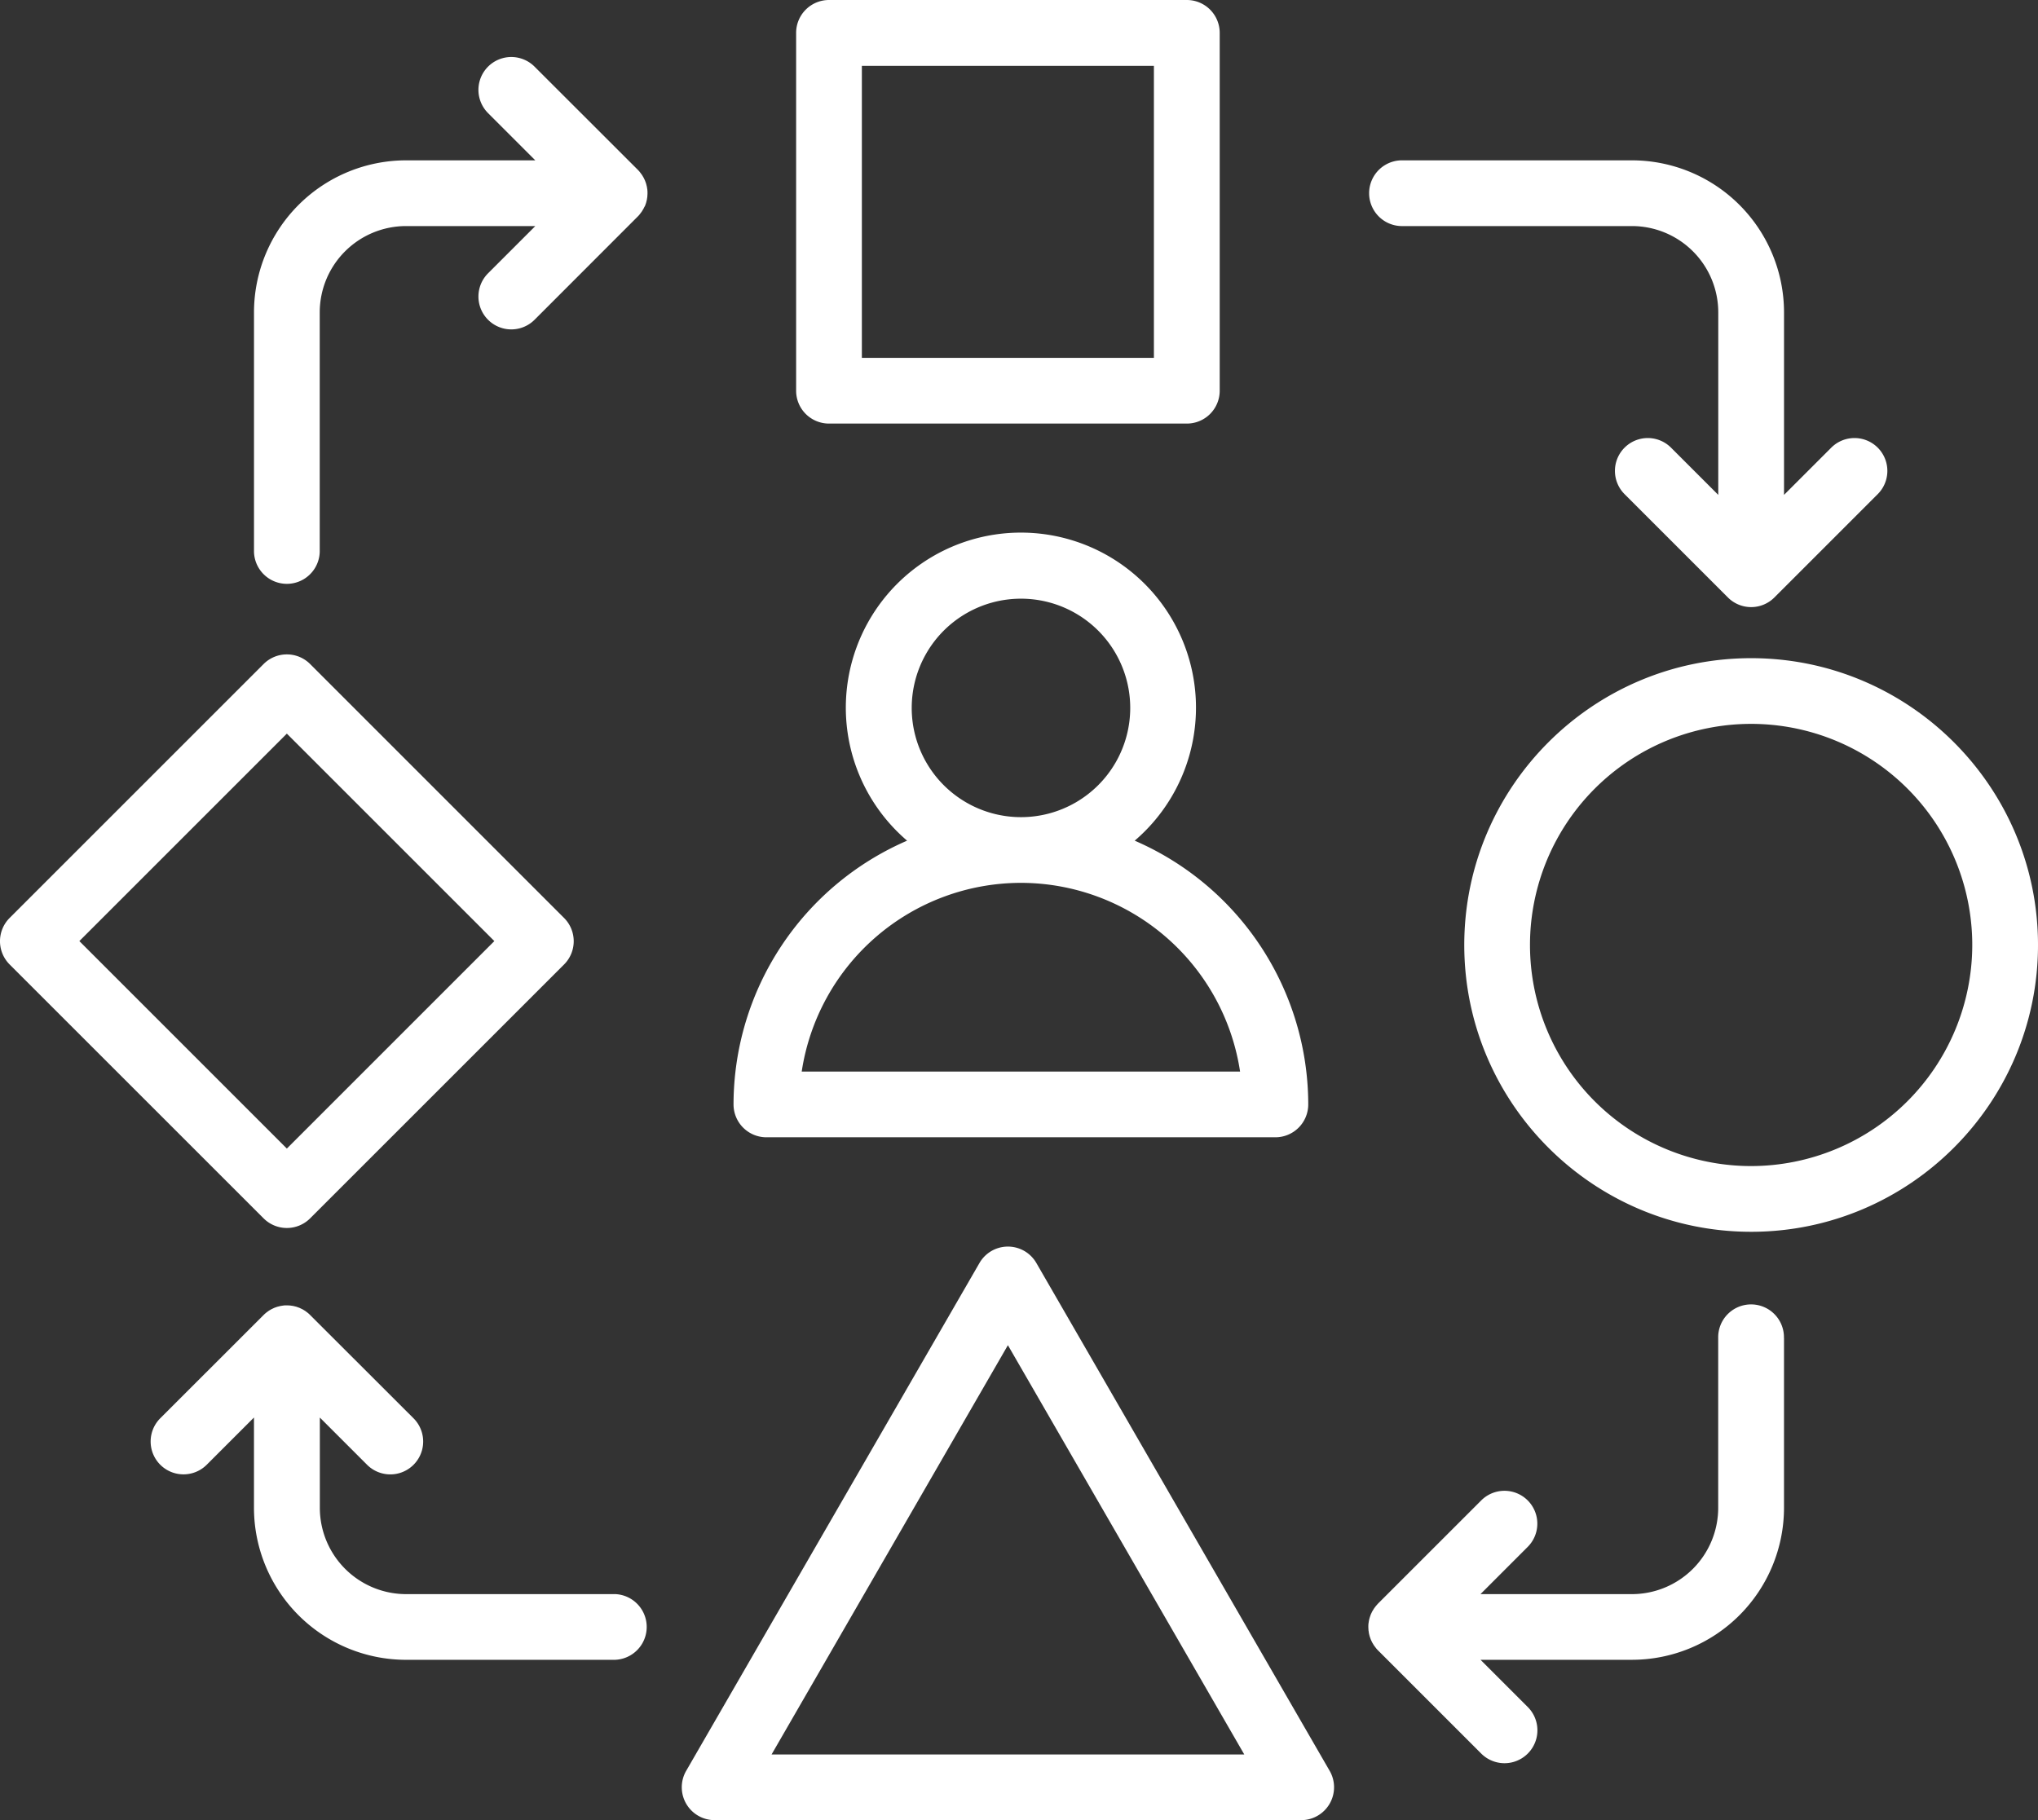 <svg xmlns="http://www.w3.org/2000/svg" viewBox="0 0 970 866.5"><rect x="0" y="0" width="970" height="866.5" fill="#333333" stroke="none"/><defs><style>.cls-1{fill:#fff;}</style></defs><g id="Layer_2" data-name="Layer 2"><g id="Layer_1-2" data-name="Layer 1"><path class="cls-1" d="M849.11,637v80.79a72.43,72.43,0,0,1-72.35,72.35H704.67l22.48,22.48A15.64,15.64,0,1,1,705,834.78l-49.19-49.19c-.36-.36-.71-.75-1-1.15-.14-.17-.25-.34-.38-.51s-.37-.47-.53-.72-.26-.43-.39-.65-.28-.44-.4-.67-.22-.45-.33-.67-.23-.47-.33-.72-.16-.44-.24-.66-.19-.51-.27-.78-.12-.44-.18-.67-.14-.54-.19-.81a7.21,7.21,0,0,1-.12-.77c0-.25-.09-.5-.11-.75,0-.45-.06-.91-.07-1.36,0-.06,0-.12,0-.18s0-.11,0-.17c0-.46,0-.91.07-1.37,0-.25.07-.5.11-.74a6.5,6.5,0,0,1,.12-.77c.05-.28.13-.55.19-.82s.11-.44.18-.66.18-.53.27-.79.15-.44.24-.66.22-.47.33-.71.21-.46.33-.68.26-.45.4-.67.25-.43.39-.64.35-.49.53-.73.24-.34.38-.5c.33-.4.68-.79,1-1.16L705,714.27a15.64,15.64,0,0,1,22.12,22.12l-22.48,22.49h72.09a41.11,41.11,0,0,0,41.06-41.06V637a15.65,15.65,0,1,1,31.29,0ZM292.55,758.88H193.23a41.11,41.11,0,0,1-41-41.06v-43l22.48,22.48a15.64,15.64,0,1,0,22.12-22.12L147.6,626a14.31,14.31,0,0,0-1.15-1.05l-.54-.4c-.23-.17-.45-.35-.69-.51s-.45-.27-.67-.41-.42-.26-.64-.37-.47-.23-.71-.34-.45-.23-.68-.32-.46-.17-.69-.26l-.75-.26c-.23-.07-.47-.12-.7-.18s-.52-.14-.79-.19-.53-.08-.79-.12l-.72-.11c-.47,0-.93-.06-1.4-.07h-.34c-.45,0-.9,0-1.34.07l-.78.11-.74.12-.84.21-.64.16c-.27.08-.54.19-.81.28l-.64.23-.74.35-.64.31c-.25.13-.47.27-.71.41s-.41.24-.61.38-.51.36-.75.55-.33.23-.48.36c-.4.33-.79.68-1.16,1.05L76.28,675.16A15.64,15.64,0,0,0,98.4,697.28l22.48-22.48v43a72.43,72.43,0,0,0,72.35,72.35h99.32a15.65,15.65,0,0,0,0-31.29ZM666.9,107.62H776.76a41.11,41.11,0,0,1,41.06,41.06v86.91l-22.48-22.48a15.64,15.64,0,1,0-22.12,22.12l49.19,49.19a15.62,15.62,0,0,0,22.12,0l49.19-49.19a15.64,15.64,0,1,0-22.12-22.12l-22.48,22.48V148.68a72.44,72.44,0,0,0-72.35-72.35H666.9a15.65,15.65,0,0,0,0,31.29ZM970,449.86c0,75.28-61.25,136.53-136.53,136.53S696.93,525.14,696.93,449.86s61.25-136.54,136.54-136.54S970,374.57,970,449.86Zm-31.29,0A105.25,105.25,0,1,0,833.47,555.1,105.36,105.36,0,0,0,938.71,449.86ZM632.86,843a15.65,15.65,0,0,1-13.55,23.47H340.13A15.65,15.65,0,0,1,326.59,843L466.18,601.26a15.63,15.63,0,0,1,27.09,0L632.86,843Zm-40.65-7.82L479.72,640.37,367.23,835.21h225ZM378.92,186V15.65A15.65,15.65,0,0,1,394.56,0H564.89a15.65,15.65,0,0,1,15.64,15.65V186a15.64,15.64,0,0,1-15.64,15.64H394.56A15.64,15.64,0,0,1,378.92,186Zm31.29-15.65h139v-139h-139ZM125.47,580,4.58,459.12a15.65,15.65,0,0,1,0-22.13L125.47,316.1a15.66,15.66,0,0,1,22.13,0L268.48,437a15.65,15.65,0,0,1,0,22.13L147.6,580a15.66,15.66,0,0,1-22.13,0Zm-87.7-132,98.76,98.77,98.76-98.77-98.76-98.76Zm311.36,77.71A137,137,0,0,1,431.74,400.2a83.33,83.33,0,1,1,108.33,0,137,137,0,0,1,82.6,125.56A15.65,15.65,0,0,1,607,541.4H364.78a15.65,15.65,0,0,1-15.65-15.64ZM485.84,389H486a52,52,0,1,0-.12,0ZM381.58,510.11H590.22A105.63,105.63,0,0,0,486,420.28h-.12A105.64,105.64,0,0,0,381.58,510.11ZM308.12,90.44c0-.26-.07-.5-.11-.75s-.07-.51-.12-.77-.13-.54-.2-.81-.1-.45-.17-.67-.18-.52-.27-.78-.16-.45-.25-.67-.21-.47-.33-.71-.2-.45-.32-.67l-.4-.68c-.13-.21-.25-.43-.39-.64s-.35-.48-.53-.72l-.38-.51a14.31,14.31,0,0,0-1-1.15L254.42,31.72A15.64,15.64,0,0,0,232.3,53.85l22.48,22.48H193.24a72.44,72.44,0,0,0-72.35,72.35v114a15.65,15.65,0,0,0,31.29,0v-114a41.11,41.11,0,0,1,41.06-41.06h61.54L232.3,130.1a15.64,15.64,0,1,0,22.12,22.13L303.61,103c.36-.36.71-.75,1-1.15.14-.17.25-.34.38-.51s.36-.47.53-.72.26-.43.39-.65.28-.44.4-.67.22-.45.33-.67L307,98c.09-.21.16-.44.24-.66s.19-.51.27-.78.12-.44.17-.67.15-.54.2-.81.08-.52.12-.77.09-.5.11-.75c0-.45.06-.91.07-1.36,0-.06,0-.12,0-.18s0-.11,0-.17c0-.46,0-.91-.07-1.37Z"/></g></g></svg>